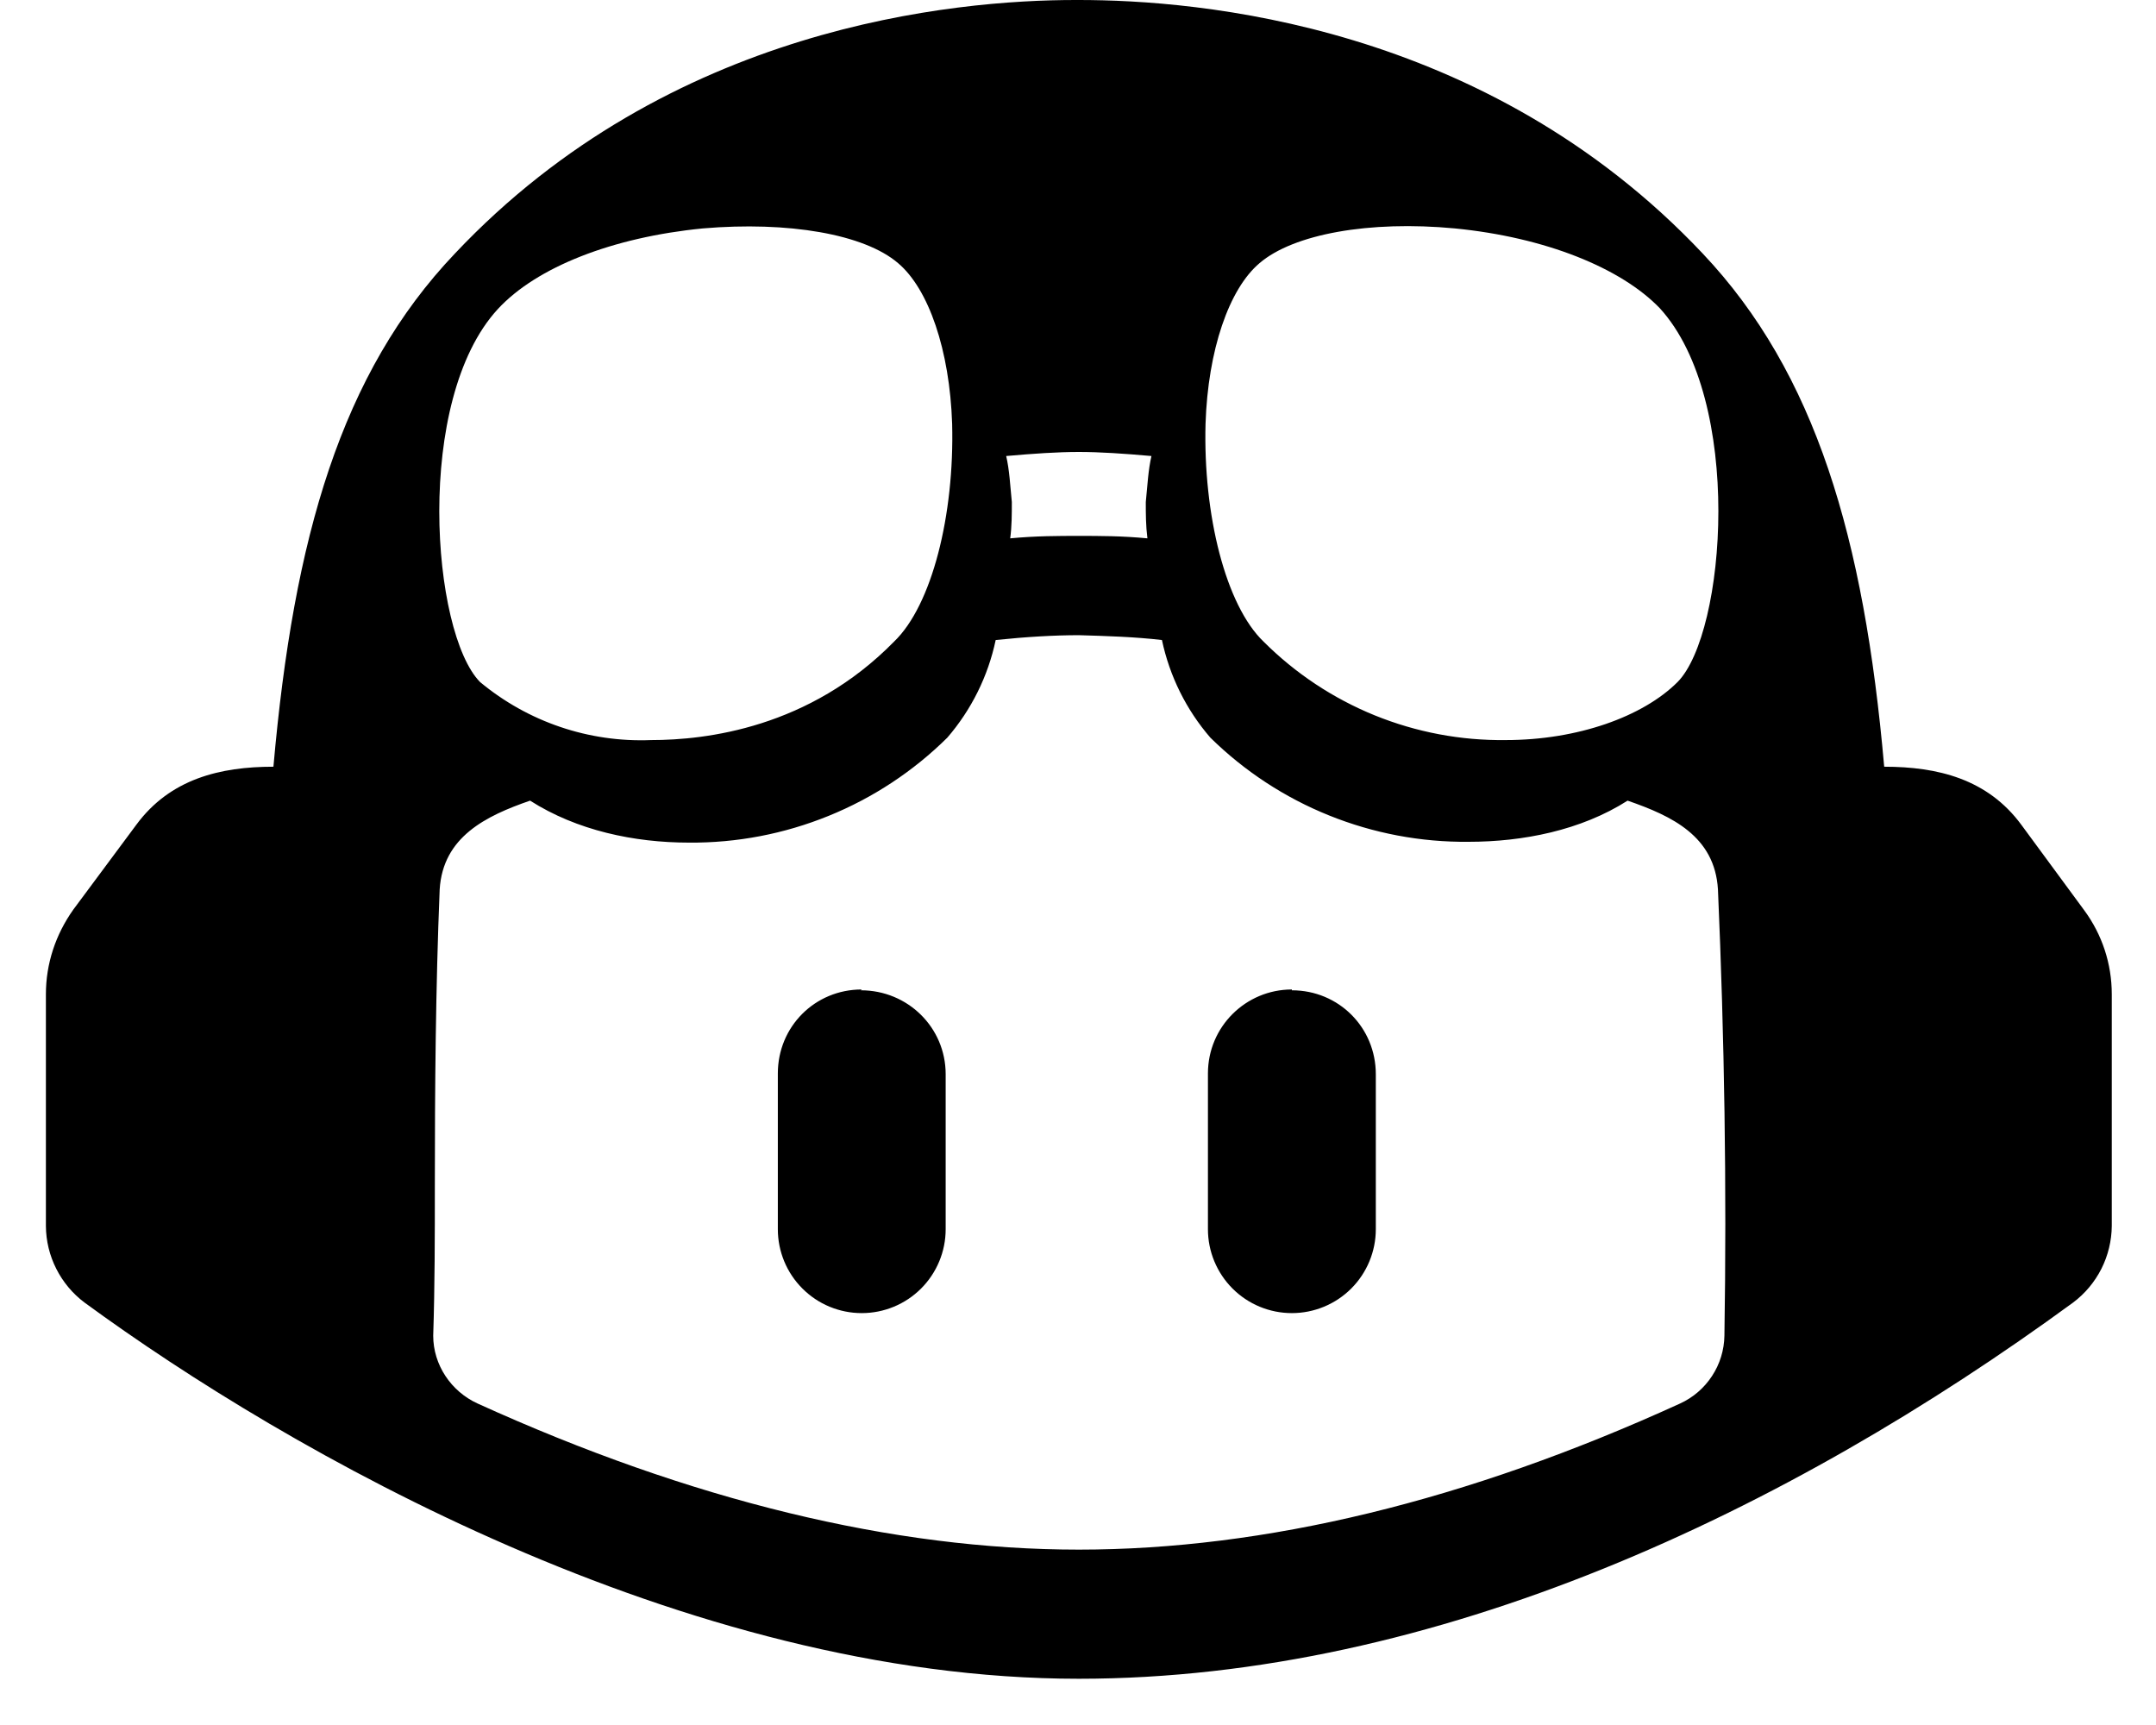 <?xml version="1.0" encoding="UTF-8"?>
<svg xmlns="http://www.w3.org/2000/svg" width="45" height="36" viewBox="0 0 45 36" fill="none">
  <g clip-path="url(#clip0_4123_466)">
    <path d="M35.537 5.289C37.895 7.782 38.906 11.218 39.327 16.001C40.439 16.001 41.483 16.254 42.19 17.214L43.504 19C43.875 19.505 44.077 20.111 44.077 20.751V25.585C44.074 25.896 44 26.202 43.86 26.48C43.719 26.757 43.517 26.999 43.268 27.185C37.323 31.531 29.979 35.035 22.517 35.035C14.264 35.035 5.977 30.268 1.766 27.185C1.517 26.999 1.315 26.757 1.175 26.48C1.034 26.202 0.96 25.896 0.958 25.585L0.958 20.751C0.958 20.111 1.16 19.505 1.53 18.983L2.844 17.214C3.551 16.254 4.596 16.001 5.707 16.001C6.128 11.218 7.122 7.782 9.497 5.289C13.977 0.539 19.923 0 22.45 0H22.517C24.993 0 31.006 0.488 35.537 5.289ZM22.517 13.256C22.012 13.256 21.422 13.29 20.782 13.357C20.623 14.111 20.275 14.812 19.772 15.395C19.062 16.097 18.22 16.652 17.295 17.027C16.37 17.403 15.38 17.593 14.382 17.585C13.236 17.585 12.04 17.332 11.064 16.709C10.137 17.029 9.245 17.467 9.177 18.561C9.093 20.616 9.076 22.688 9.076 24.76C9.076 25.787 9.076 26.832 9.042 27.876C9.042 28.482 9.413 29.038 9.969 29.291C14.415 31.312 18.643 32.34 22.517 32.34C26.391 32.34 30.602 31.329 35.066 29.291C35.338 29.167 35.569 28.968 35.733 28.717C35.898 28.467 35.987 28.175 35.992 27.876C36.042 24.777 35.992 21.644 35.857 18.561C35.79 17.45 34.897 17.029 33.971 16.709C32.994 17.332 31.781 17.568 30.653 17.568C29.655 17.578 28.666 17.391 27.741 17.018C26.816 16.646 25.974 16.094 25.263 15.395C24.759 14.812 24.412 14.111 24.252 13.357C23.679 13.29 23.09 13.273 22.517 13.256ZM17.969 20.667C18.946 20.667 19.738 21.442 19.738 22.419V25.653C19.738 26.117 19.553 26.563 19.225 26.891C18.896 27.22 18.451 27.404 17.986 27.404C17.522 27.404 17.076 27.22 16.748 26.891C16.419 26.563 16.235 26.117 16.235 25.653V22.402C16.235 21.425 17.009 20.65 17.986 20.65L17.969 20.667ZM26.964 20.667C27.941 20.667 28.716 21.442 28.716 22.419V25.653C28.716 26.117 28.531 26.563 28.203 26.891C27.874 27.22 27.428 27.404 26.964 27.404C26.499 27.404 26.054 27.22 25.725 26.891C25.397 26.563 25.212 26.117 25.212 25.653V22.402C25.212 21.425 26.004 20.65 26.964 20.65V20.667ZM14.668 4.767C12.782 4.952 11.198 5.575 10.39 6.451C8.638 8.354 9.009 13.205 10.019 14.233C11.019 15.065 12.291 15.497 13.59 15.445C14.736 15.445 16.892 15.193 18.66 13.391C19.452 12.633 19.923 10.746 19.873 8.843C19.822 7.31 19.384 6.03 18.744 5.491C18.037 4.885 16.453 4.615 14.668 4.767ZM26.29 5.491C25.65 6.03 25.212 7.31 25.162 8.843C25.111 10.746 25.583 12.633 26.374 13.391C27.037 14.053 27.825 14.576 28.693 14.929C29.561 15.281 30.491 15.457 31.427 15.445C32.926 15.445 34.291 14.957 35.015 14.233C36.026 13.205 36.396 8.354 34.645 6.434C33.836 5.592 32.253 4.952 30.366 4.767C28.581 4.598 26.997 4.885 26.29 5.491ZM22.517 9.432C22.079 9.432 21.574 9.466 21.001 9.517C21.069 9.803 21.085 10.14 21.119 10.477C21.119 10.729 21.119 10.982 21.085 11.235C21.625 11.184 22.096 11.184 22.517 11.184C22.955 11.184 23.41 11.184 23.949 11.235C23.915 10.965 23.915 10.729 23.915 10.477C23.949 10.14 23.966 9.803 24.033 9.517C23.46 9.466 22.955 9.432 22.517 9.432Z" fill="black"></path>
  </g>
  <defs>
    <clipPath id="clip0_4123_466">
      <rect width="43.119" height="35.035" fill="white" transform="translate(0.958)"></rect>
    </clipPath>
  </defs>
</svg>

